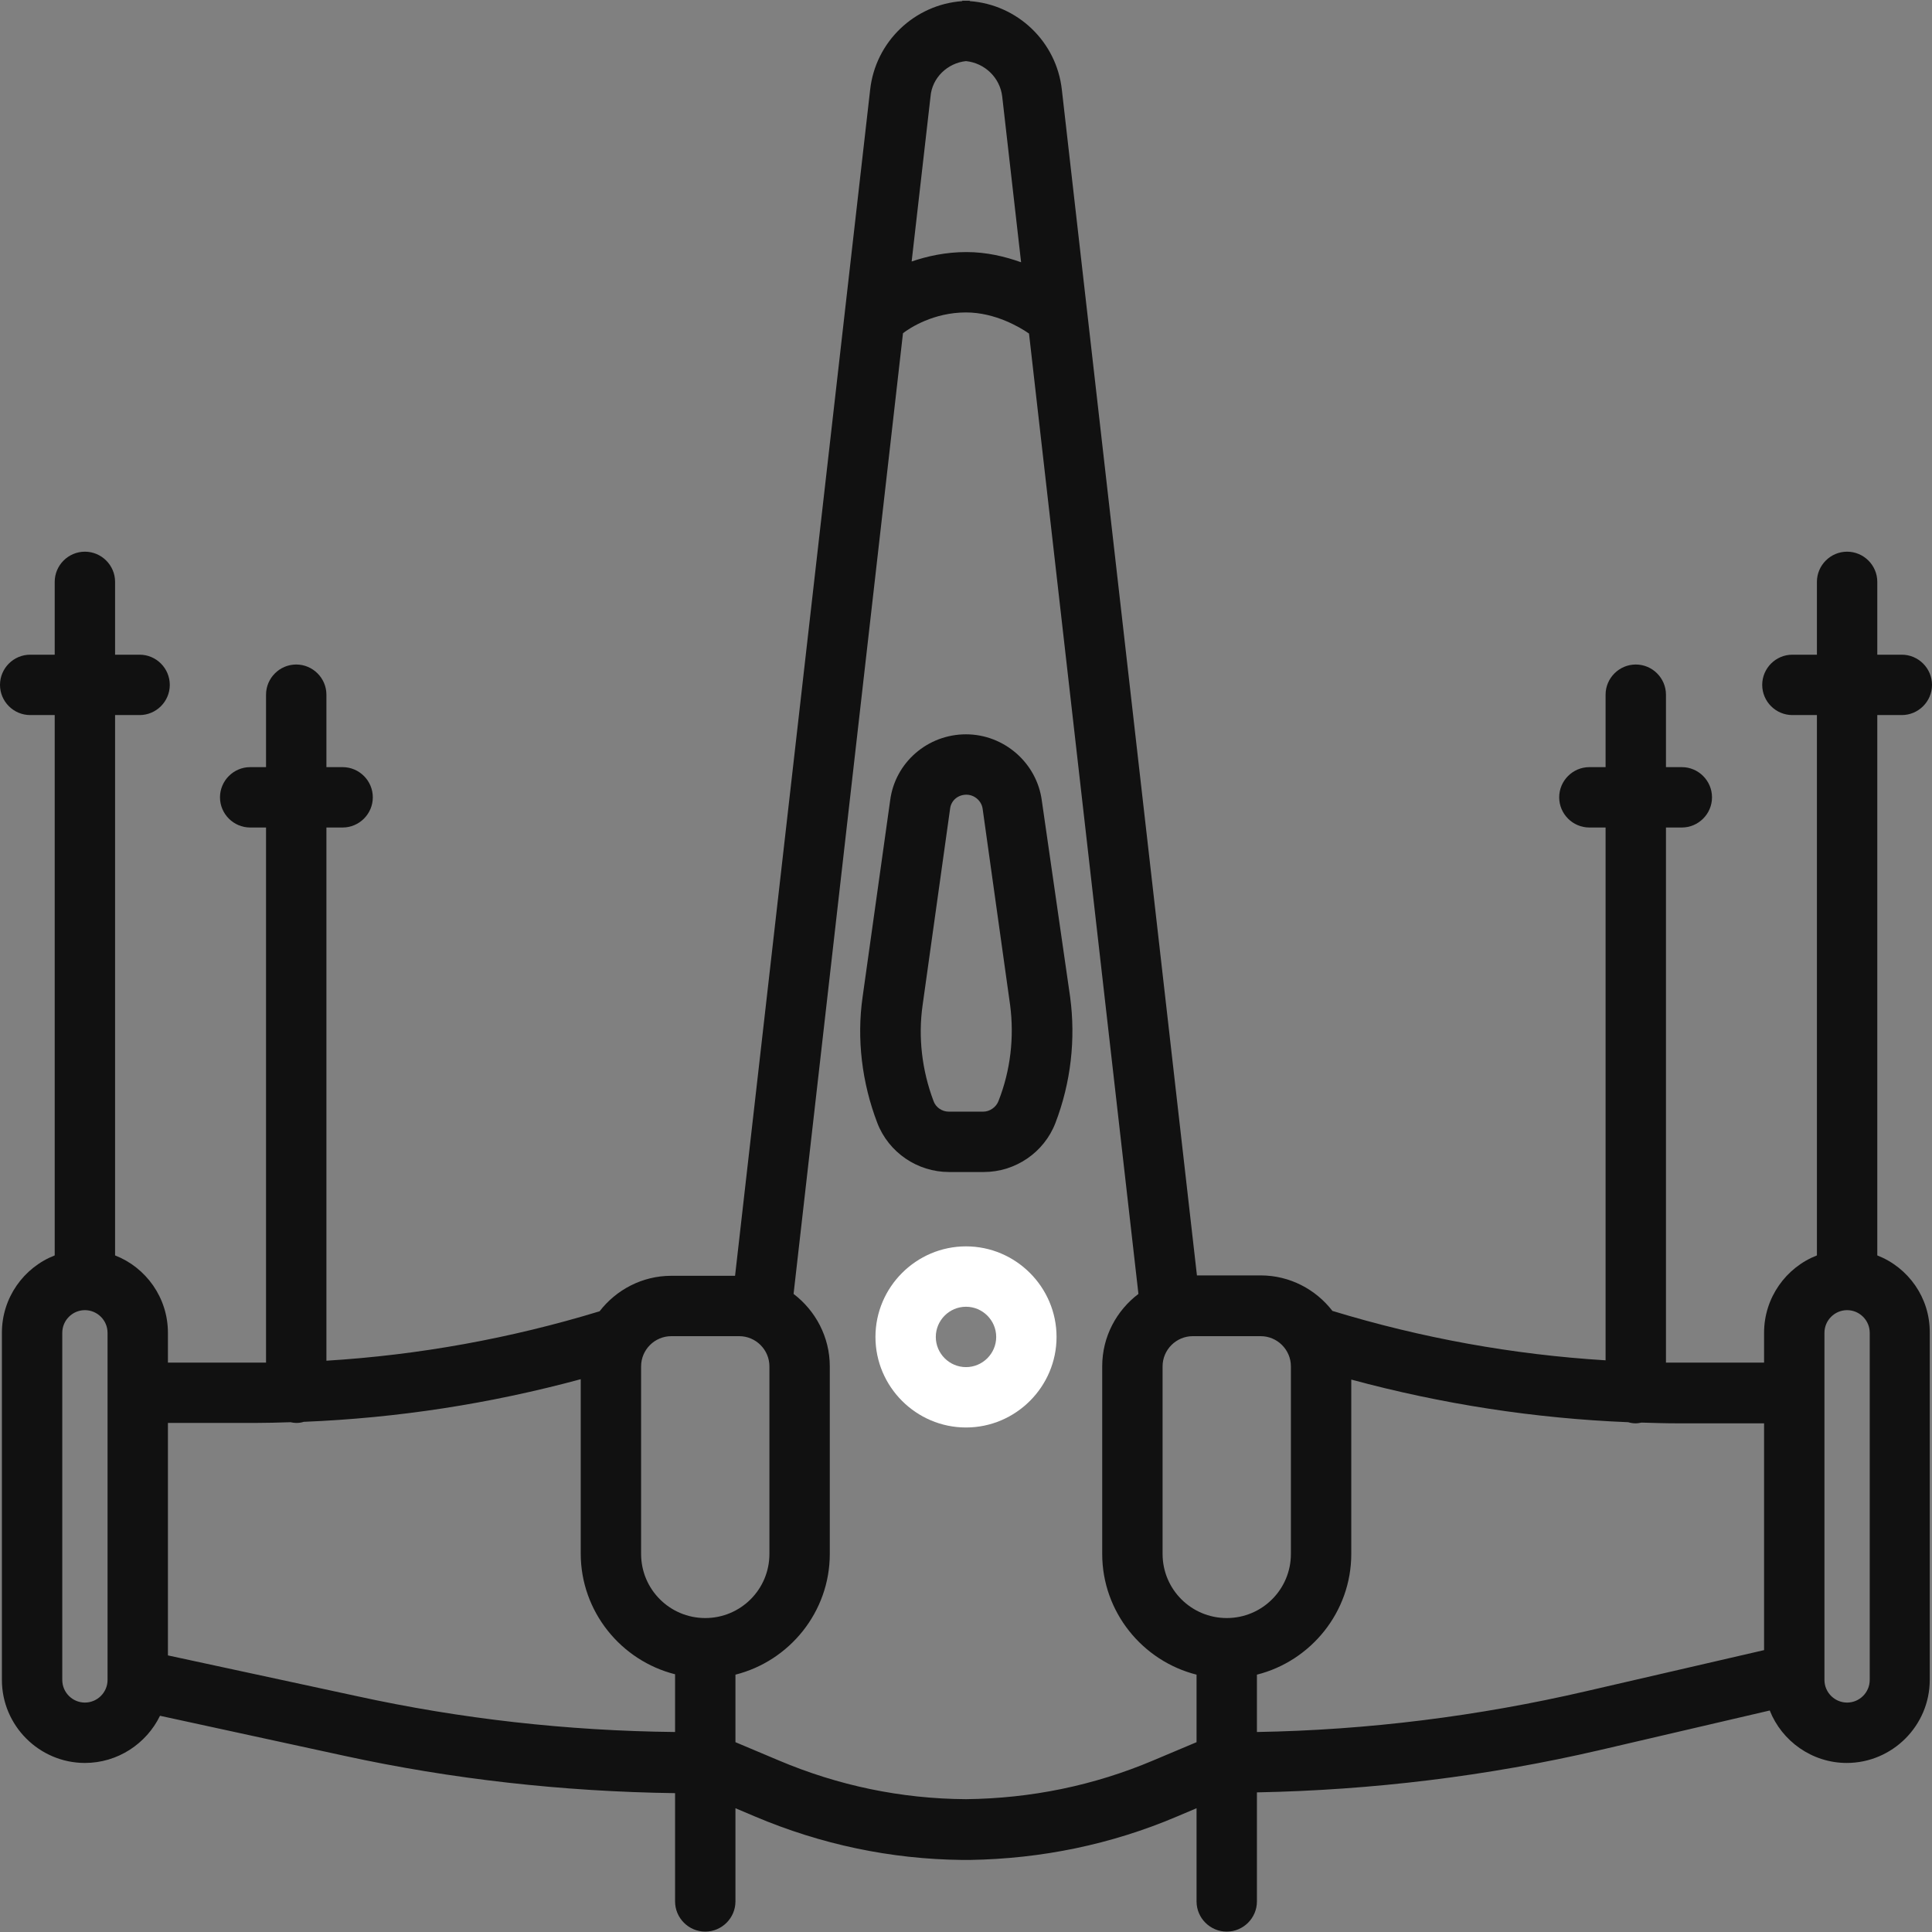 <svg width="60" height="60" viewBox="0 0 60 60" fill="none" xmlns="http://www.w3.org/2000/svg">
    <rect x="0" y="0" width="60" height="60" fill="#808080" stroke="none"/>
    <path d="M58.301 38.988V22.207H59.062C59.578 22.207 60 21.785 60 21.27C60 20.754 59.578 20.332 59.062 20.332H58.301V18.07C58.301 17.555 57.879 17.133 57.363 17.133C56.848 17.133 56.426 17.555 56.426 18.07V20.332H55.664C55.148 20.332 54.727 20.754 54.727 21.27C54.727 21.785 55.148 22.207 55.664 22.207H56.426V38.988C55.465 39.363 54.785 40.301 54.785 41.391V42.316H52.102C51.984 42.316 51.855 42.316 51.738 42.316V25.699H52.23C52.746 25.699 53.168 25.277 53.168 24.762C53.168 24.246 52.746 23.824 52.23 23.824H51.738V21.574C51.738 21.059 51.316 20.637 50.801 20.637C50.285 20.637 49.863 21.059 49.863 21.574V23.824H49.359C48.844 23.824 48.422 24.246 48.422 24.762C48.422 25.277 48.844 25.699 49.359 25.699H49.863V42.246C46.992 42.07 44.145 41.555 41.379 40.711C40.863 40.043 40.055 39.609 39.152 39.609H37.172L32.977 2.789C32.812 1.289 31.594 0.141 30.117 0.035V0.023C30.082 0.023 30.035 0.023 30 0.023C29.965 0.023 29.918 0.023 29.883 0.023V0.035C28.406 0.141 27.188 1.289 27.023 2.789L22.828 39.621H20.848C19.945 39.621 19.137 40.055 18.621 40.723C15.855 41.566 13.008 42.082 10.137 42.258V25.699H10.641C11.156 25.699 11.578 25.277 11.578 24.762C11.578 24.246 11.156 23.824 10.641 23.824H10.137V21.574C10.137 21.059 9.715 20.637 9.199 20.637C8.684 20.637 8.262 21.059 8.262 21.574V23.824H7.77C7.254 23.824 6.832 24.246 6.832 24.762C6.832 25.277 7.254 25.699 7.77 25.699H8.262V42.316C8.145 42.316 8.016 42.316 7.898 42.316H5.215V41.391C5.215 40.301 4.535 39.363 3.574 38.988V22.207H4.336C4.852 22.207 5.273 21.785 5.273 21.27C5.273 20.754 4.852 20.332 4.336 20.332H3.574V18.07C3.574 17.555 3.152 17.133 2.637 17.133C2.121 17.133 1.699 17.555 1.699 18.07V20.332H0.938C0.422 20.332 0 20.754 0 21.27C0 21.785 0.422 22.207 0.938 22.207H1.699V38.988C0.738 39.363 0.059 40.301 0.059 41.391V52.172C0.059 53.59 1.219 54.75 2.637 54.75C3.656 54.75 4.547 54.152 4.969 53.285L10.688 54.527C14.027 55.254 17.484 55.641 20.965 55.688V59.051C20.965 59.566 21.387 59.988 21.902 59.988C22.418 59.988 22.84 59.566 22.84 59.051V56.156L23.449 56.414C25.5 57.281 27.656 57.738 29.883 57.762C29.918 57.762 29.965 57.762 30 57.762C30.035 57.762 30.082 57.762 30.117 57.762C32.344 57.727 34.512 57.281 36.551 56.414L37.16 56.156V59.051C37.16 59.566 37.582 59.988 38.098 59.988C38.613 59.988 39.035 59.566 39.035 59.051V55.664C42.621 55.594 46.195 55.16 49.676 54.352L54.961 53.121C55.336 54.07 56.273 54.75 57.352 54.75C58.77 54.75 59.93 53.59 59.93 52.172V41.391C59.941 40.301 59.262 39.363 58.301 38.988ZM40.09 42.434V48.258C40.09 49.359 39.199 50.25 38.098 50.25C36.996 50.25 36.105 49.359 36.105 48.258V42.434C36.105 41.918 36.527 41.496 37.043 41.496H39.152C39.668 41.496 40.09 41.918 40.09 42.434ZM30 1.898C30.574 1.957 31.055 2.402 31.125 3L31.711 8.145C31.219 7.969 30.645 7.828 30.012 7.828C29.367 7.828 28.793 7.957 28.312 8.121L28.898 3C28.945 2.414 29.426 1.957 30 1.898ZM19.91 42.434C19.91 41.918 20.332 41.496 20.848 41.496H22.957C23.473 41.496 23.895 41.918 23.895 42.434V48.258C23.895 49.359 23.004 50.25 21.902 50.25C20.801 50.25 19.91 49.359 19.91 48.258V42.434ZM3.34 52.172C3.34 52.559 3.023 52.875 2.637 52.875C2.25 52.875 1.934 52.559 1.934 52.172V41.391C1.934 41.004 2.25 40.688 2.637 40.688C3.023 40.688 3.34 41.004 3.34 41.391V52.172ZM5.215 51.41V44.191H7.898C8.273 44.191 8.648 44.18 9.023 44.168C9.082 44.18 9.141 44.191 9.199 44.191C9.281 44.191 9.363 44.18 9.434 44.156C12.34 44.039 15.223 43.594 18.035 42.832V48.246C18.035 50.051 19.289 51.574 20.965 51.996V53.789C17.625 53.754 14.297 53.379 11.086 52.676L5.215 51.41ZM35.824 54.668C33.973 55.453 32.016 55.852 30 55.875C27.984 55.863 26.027 55.453 24.176 54.668L22.84 54.105V52.008C24.516 51.586 25.77 50.062 25.77 48.258V42.434C25.77 41.52 25.324 40.699 24.645 40.184L28.043 10.348C28.254 10.184 28.992 9.703 30 9.703C30.914 9.703 31.688 10.172 31.957 10.359L35.355 40.184C34.676 40.699 34.23 41.508 34.23 42.434V48.258C34.23 50.062 35.484 51.586 37.16 52.008V54.105L35.824 54.668ZM49.254 52.523C45.914 53.297 42.48 53.73 39.035 53.789V52.008C40.711 51.586 41.965 50.062 41.965 48.258V42.844C44.777 43.605 47.66 44.051 50.566 44.168C50.637 44.191 50.719 44.203 50.801 44.203C50.859 44.203 50.918 44.191 50.977 44.18C51.352 44.191 51.727 44.203 52.102 44.203H54.785V51.246L49.254 52.523ZM58.066 52.172C58.066 52.559 57.75 52.875 57.363 52.875C56.977 52.875 56.66 52.559 56.66 52.172V41.391C56.66 41.004 56.977 40.688 57.363 40.688C57.75 40.688 58.066 41.004 58.066 41.391V52.172Z" fill="#111"/>
    <path d="M32.355 24.867C32.203 23.695 31.184 22.805 30 22.805C28.805 22.805 27.797 23.684 27.645 24.855L26.789 30.961C26.602 32.262 26.766 33.621 27.246 34.875C27.598 35.789 28.488 36.398 29.473 36.398H30.012H30.551C31.535 36.398 32.426 35.789 32.777 34.875C33.258 33.621 33.41 32.273 33.234 30.961L32.355 24.867ZM31.008 34.195C30.938 34.383 30.738 34.523 30.539 34.523H30H29.461C29.262 34.523 29.062 34.395 28.992 34.195C28.629 33.234 28.512 32.203 28.652 31.219L29.508 25.102C29.543 24.855 29.754 24.68 30.012 24.68C30.258 24.68 30.48 24.867 30.516 25.113L31.371 31.219C31.5 32.215 31.383 33.246 31.008 34.195Z" fill="#111"/>
    <path d="M30 38.707C28.453 38.707 27.188 39.973 27.188 41.52C27.188 43.066 28.453 44.332 30 44.332C31.547 44.332 32.812 43.066 32.812 41.52C32.812 39.973 31.547 38.707 30 38.707ZM30 42.457C29.484 42.457 29.062 42.035 29.062 41.52C29.062 41.004 29.484 40.582 30 40.582C30.516 40.582 30.938 41.004 30.938 41.52C30.938 42.035 30.516 42.457 30 42.457Z" fill="white"/>
</svg>
    